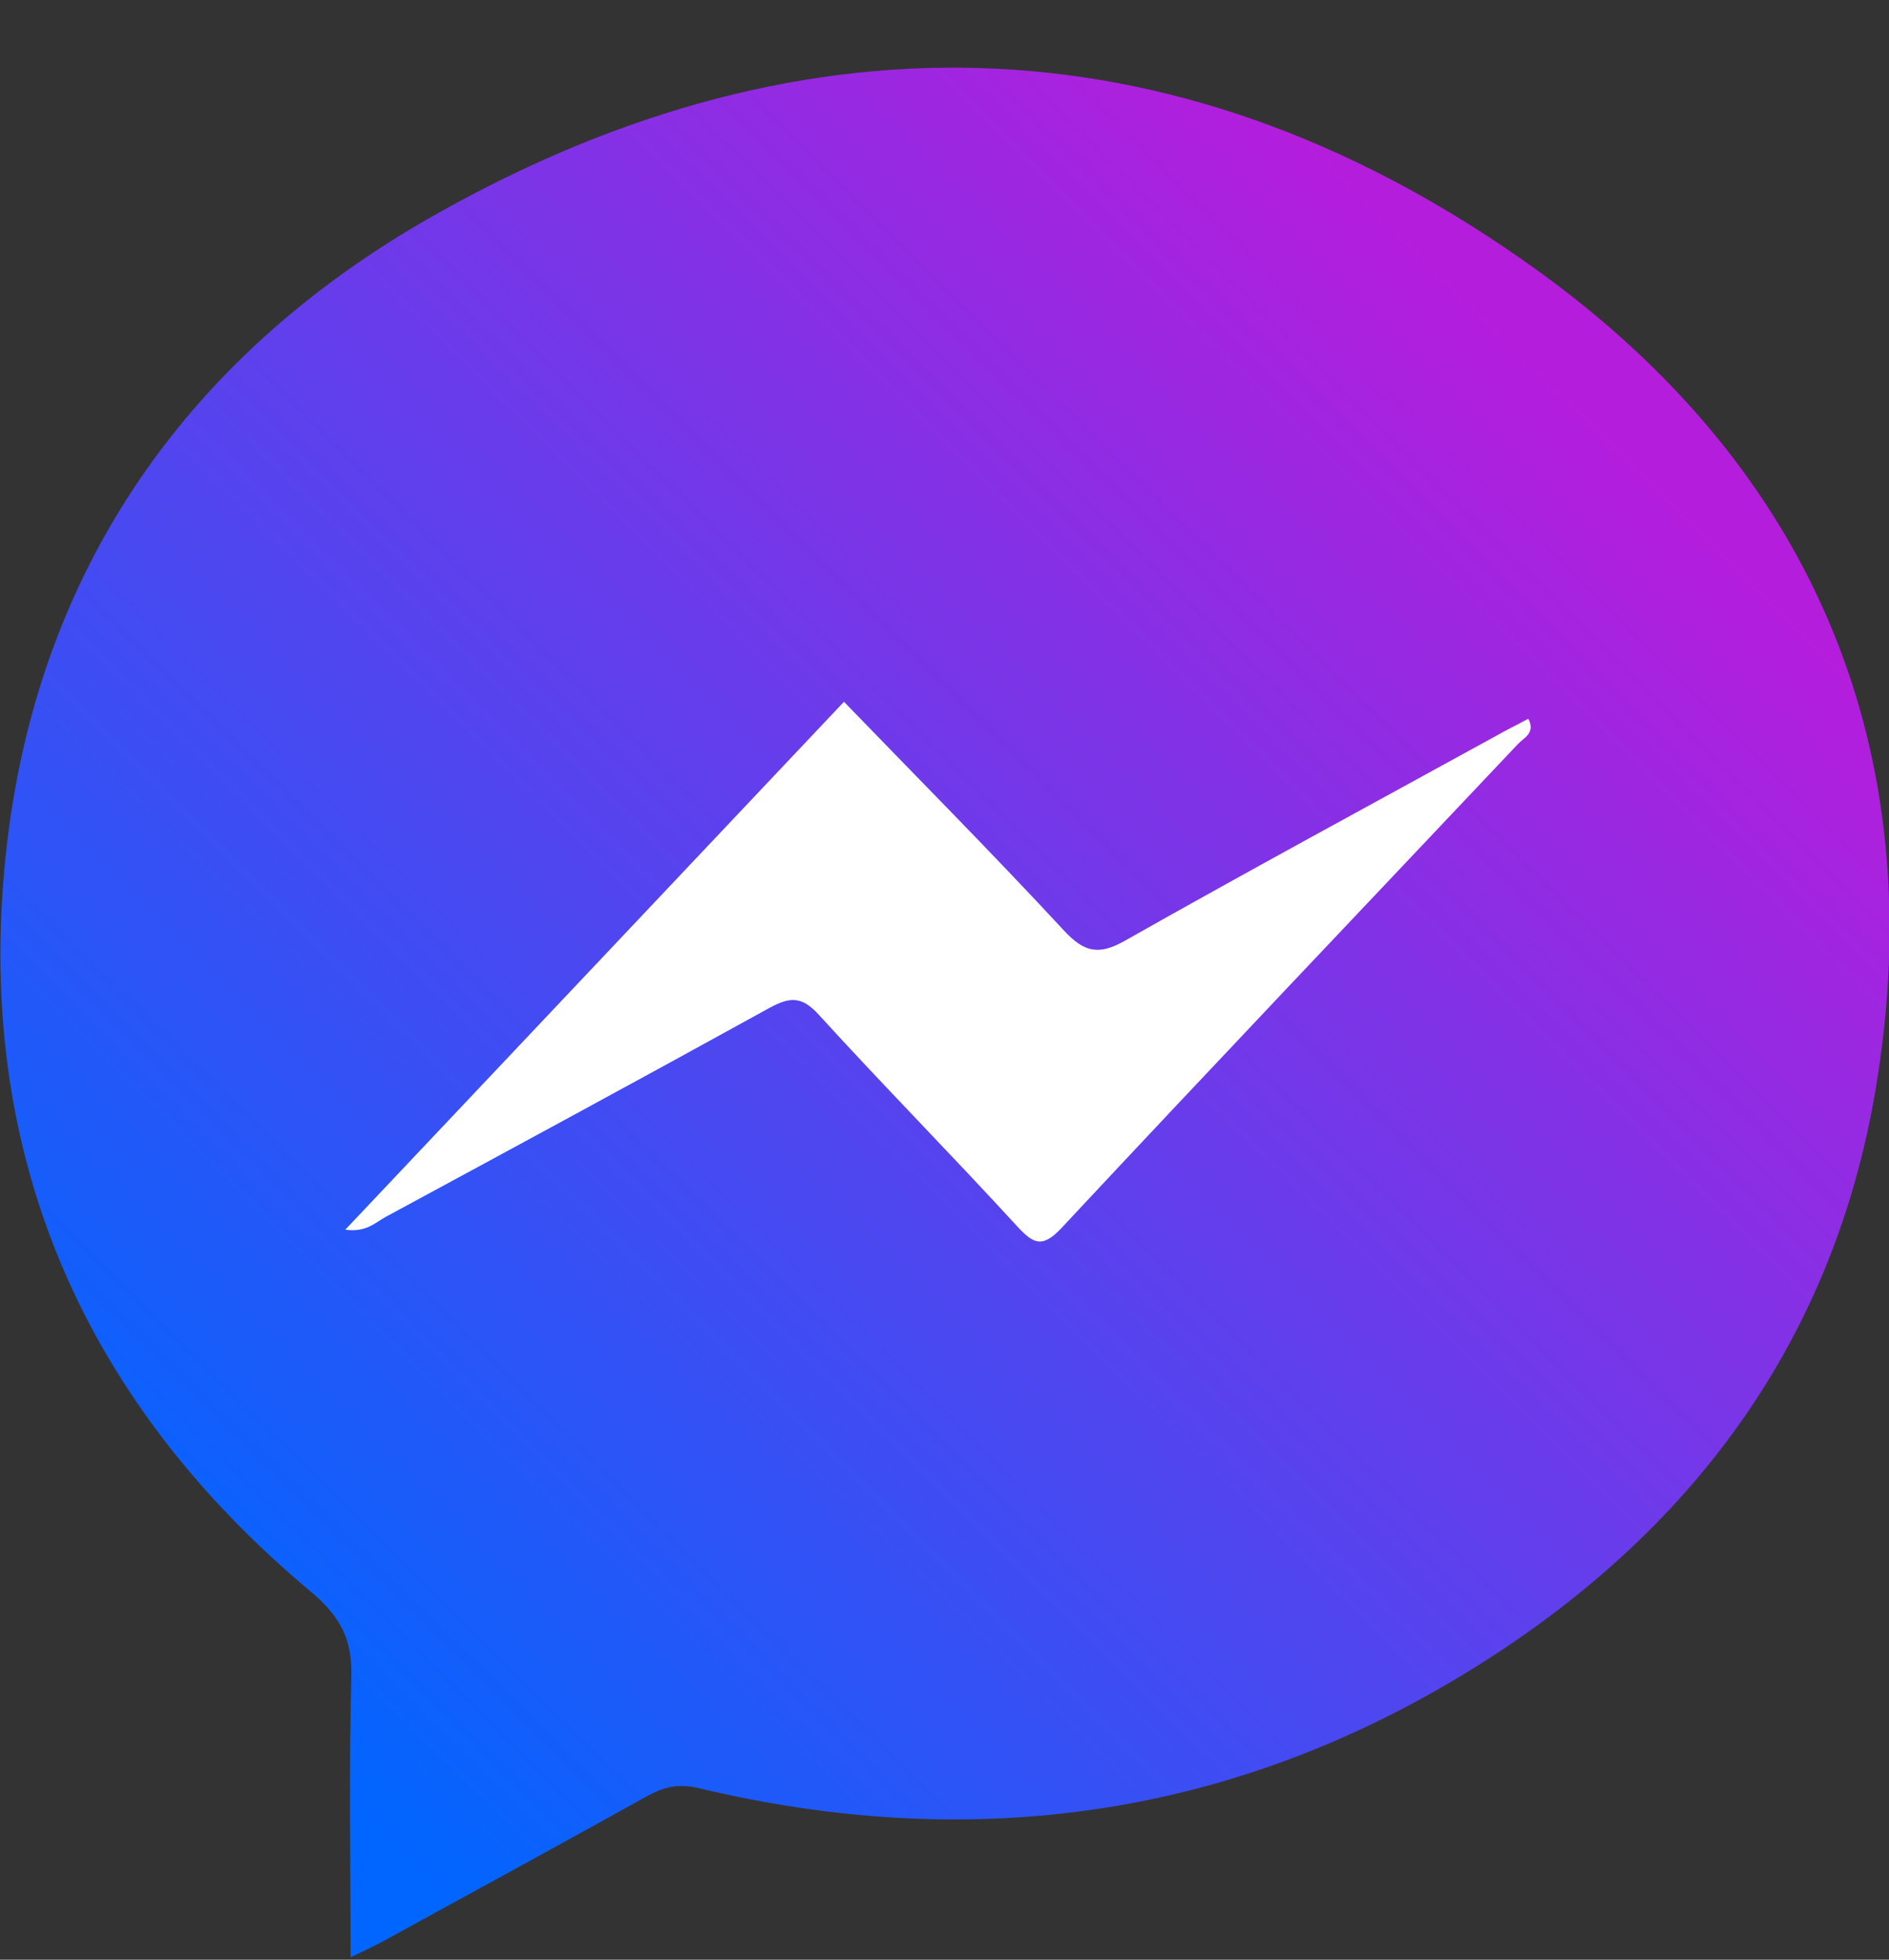 <svg width="27" height="28" viewBox="0 0 27 28" fill="none" xmlns="http://www.w3.org/2000/svg">
<rect x="0" y="0" width="27" height="28" fill="#333333" stroke="none"/>
<path d="M5.011 27.97C5.011 26.575 4.987 25.256 5.022 23.942C5.034 23.423 4.865 23.101 4.458 22.755C1.24 20.07 -0.308 16.607 0.059 12.453C0.425 8.31 2.578 5.13 6.192 3.084C11.58 0.03 16.998 0.267 21.996 3.879C25.907 6.708 27.617 10.707 26.814 15.536C26.192 19.269 24.062 22.046 20.821 23.982C17.44 25.999 13.803 26.46 9.986 25.549C9.695 25.48 9.485 25.532 9.247 25.665C8.002 26.356 6.745 27.042 5.494 27.727C5.36 27.802 5.214 27.866 5.016 27.964L5.011 27.97Z" fill="url(#paint0_linear_2_170)"/>
<path d="M12.063 10.027C9.678 12.551 7.327 15.04 4.935 17.57C5.232 17.61 5.36 17.472 5.505 17.391C7.338 16.4 9.171 15.409 10.998 14.401C11.295 14.239 11.464 14.233 11.708 14.504C12.633 15.518 13.6 16.498 14.53 17.512C14.763 17.765 14.891 17.846 15.171 17.547C17.335 15.23 19.523 12.931 21.7 10.627C21.781 10.54 21.95 10.477 21.845 10.269C21.676 10.361 21.519 10.436 21.368 10.523C19.605 11.491 17.836 12.447 16.084 13.438C15.7 13.657 15.496 13.605 15.206 13.294C14.187 12.194 13.134 11.134 12.069 10.033L12.063 10.027Z" fill="white"/>
<defs>
<linearGradient id="paint0_linear_2_170" x1="2.922" y1="23.982" x2="21.825" y2="4.891" gradientUnits="userSpaceOnUse">
<stop stop-color="#0066FF"/>
<stop offset="1" stop-color="#B51DDC"/>
</linearGradient>
</defs>
</svg>
